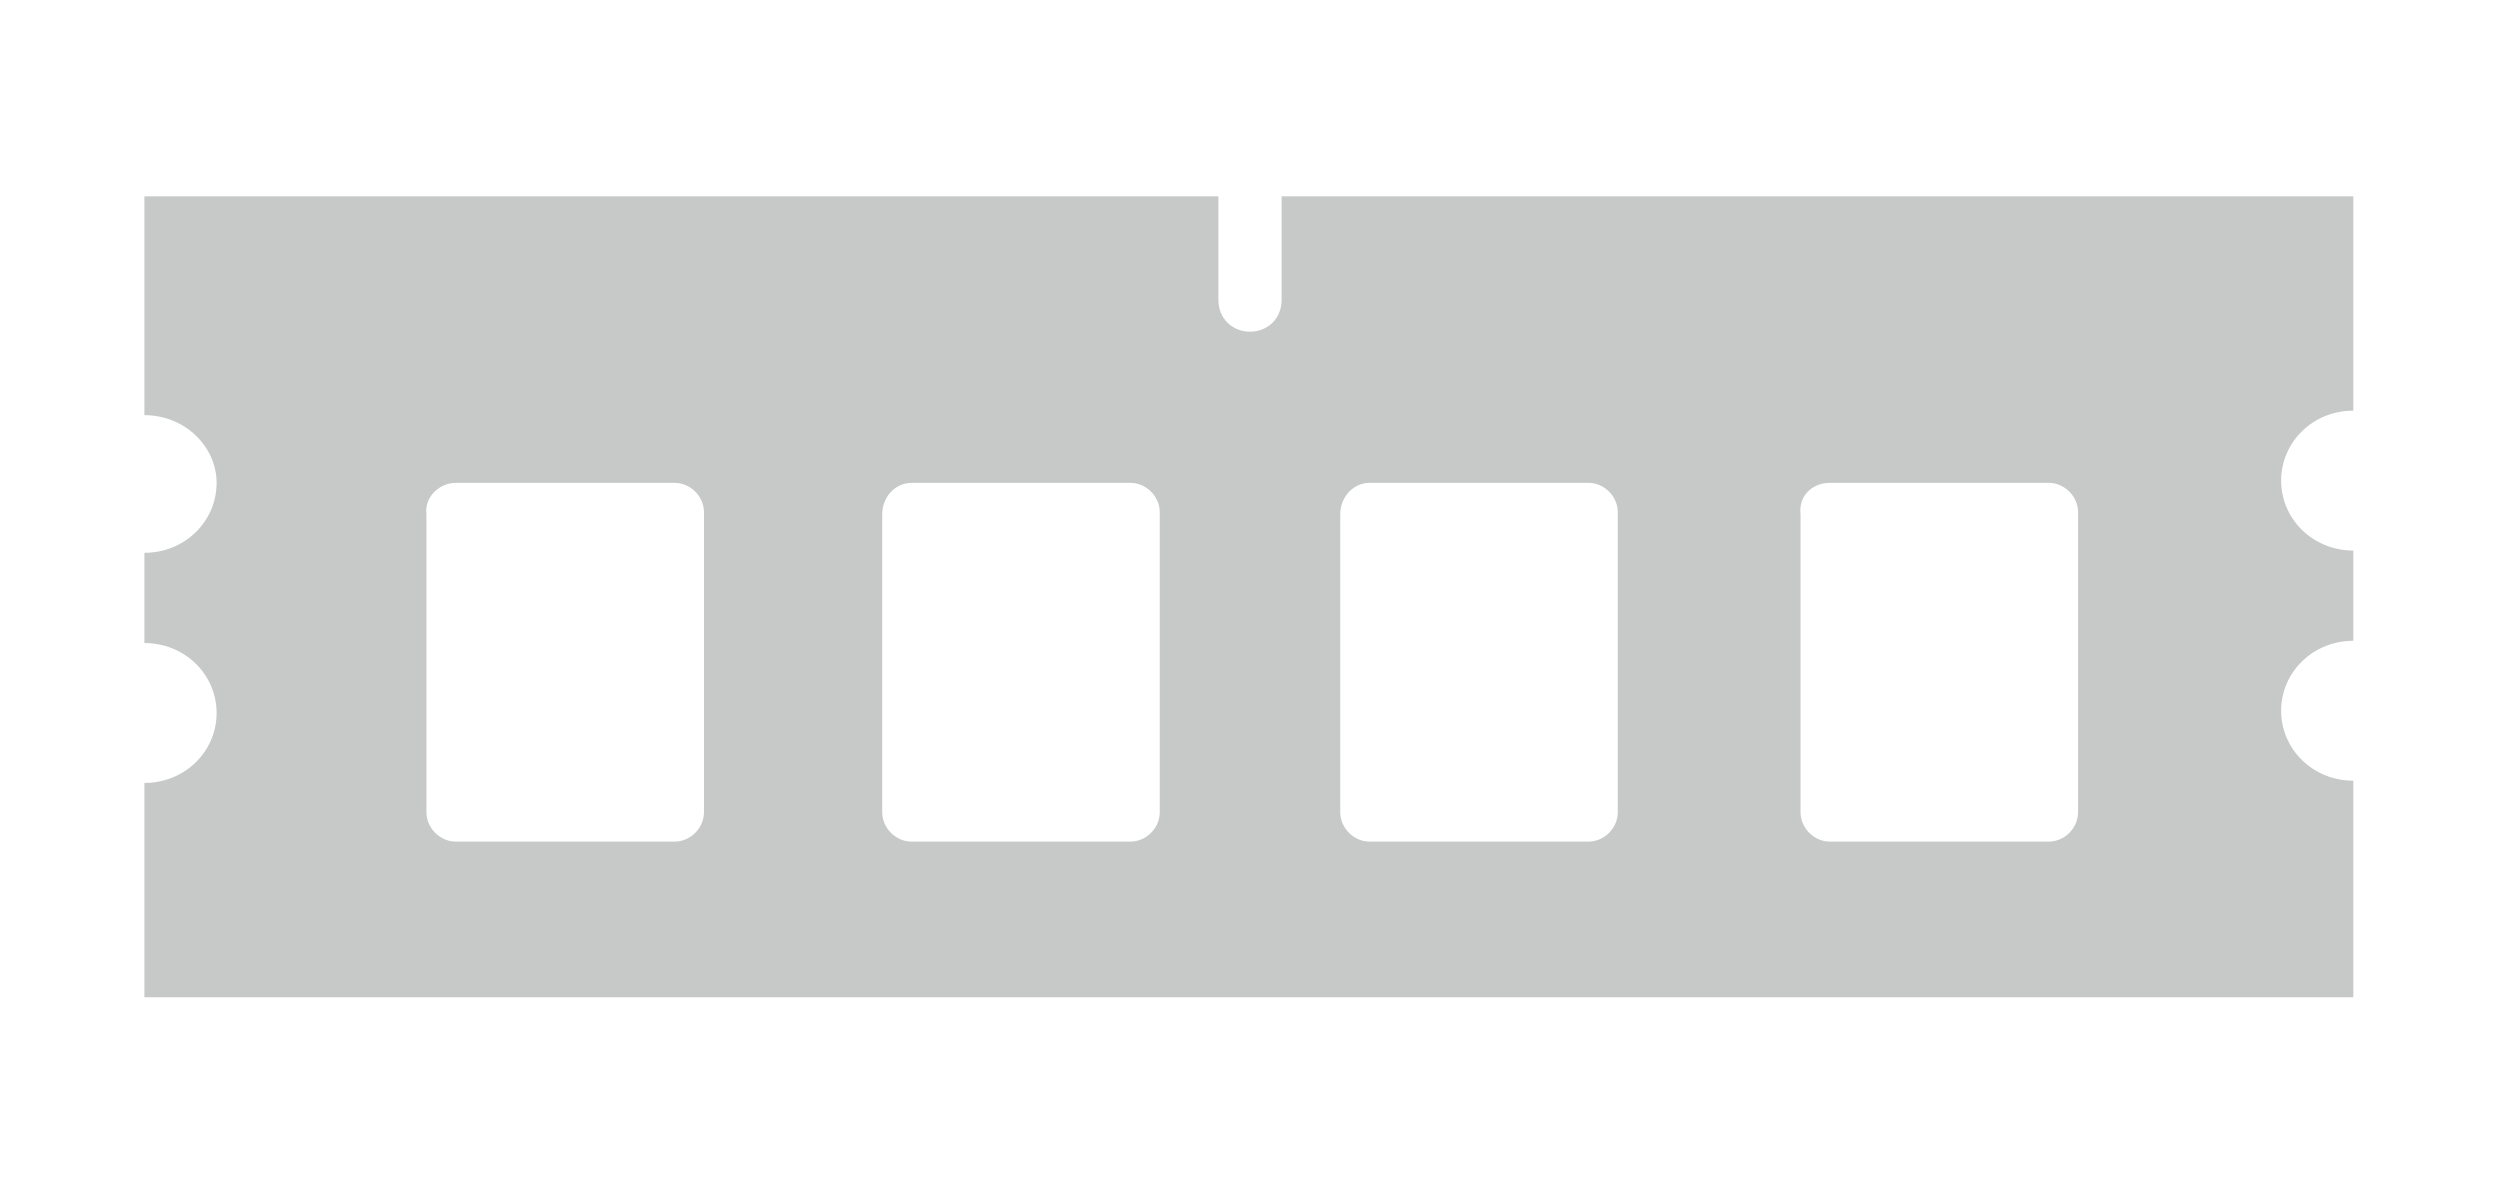 <?xml version="1.0" encoding="utf-8"?>
<!-- Generator: Adobe Illustrator 28.1.0, SVG Export Plug-In . SVG Version: 6.00 Build 0)  -->
<svg version="1.1" id="Embedded_Processors_Icon" xmlns="http://www.w3.org/2000/svg" xmlns:xlink="http://www.w3.org/1999/xlink"
	 x="0px" y="0px" viewBox="0 0 110.8 52.8" style="enable-background:new 0 0 110.8 52.8;" xml:space="preserve">
<style type="text/css">
	.st0{display:none;opacity:0.56;}
	.st1{fill:none;}
	.st2{fill:#C6C9C8;}
</style>
<g id="tGkCG2_00000153707671309209805670000011602365407767629993_" class="st0">
	
		<image style="display:inline;overflow:visible;enable-background:new    ;" width="1063" height="1375" id="tGkCG2" xlink:href="../f9024835fc9d6994.html"  transform="matrix(7.665391e-02 0 0 7.110420e-02 -88.938 -24.692)">
	</image>
</g>
<g>
	<path class="st1" d="M29.9,21.4h-9.7c-0.7,0-1.3,0.6-1.3,1.3V36c0,0.7,0.6,1.3,1.3,1.3h9.7c0.7,0,1.3-0.6,1.3-1.3V22.8
		C31.2,22,30.6,21.4,29.9,21.4z"/>
	<path class="st1" d="M50.2,21.4h-9.7c-0.7,0-1.3,0.6-1.3,1.3V36c0,0.7,0.6,1.3,1.3,1.3h9.7c0.7,0,1.3-0.6,1.3-1.3V22.8
		C51.5,22,50.9,21.4,50.2,21.4z"/>
	<path class="st1" d="M90.7,21.4H81c-0.7,0-1.3,0.6-1.3,1.3V36c0,0.7,0.6,1.3,1.3,1.3h9.7c0.7,0,1.3-0.6,1.3-1.3V22.8
		C92.1,22,91.5,21.4,90.7,21.4z"/>
	<path class="st1" d="M70.4,21.4h-9.7c-0.7,0-1.3,0.6-1.3,1.3V36c0,0.7,0.6,1.3,1.3,1.3h9.7c0.7,0,1.3-0.6,1.3-1.3V22.8
		C71.8,22,71.2,21.4,70.4,21.4z"/>
	<path class="st2" d="M9.6,21.4c0,1.7-1.4,3.1-3.2,3.1v4c1.8,0,3.2,1.4,3.2,3.1s-1.4,3.1-3.2,3.1v9.5h97.9v-9.6
		c-1.8,0-3.2-1.4-3.2-3.1c0-1.7,1.4-3.1,3.2-3.1v-4c-1.8,0-3.2-1.4-3.2-3.1c0-1.7,1.4-3.1,3.2-3.1V8.7H56.8v4.6
		c0,0.8-0.6,1.4-1.4,1.4c-0.8,0-1.4-0.6-1.4-1.4V8.7H6.4v9.7C8.2,18.4,9.6,19.8,9.6,21.4z M81.1,21.4h9.7c0.7,0,1.3,0.6,1.3,1.3V36
		c0,0.7-0.6,1.3-1.3,1.3h-9.7c-0.7,0-1.3-0.6-1.3-1.3V22.8C79.7,22,80.3,21.4,81.1,21.4z M60.7,21.4h9.7c0.7,0,1.3,0.6,1.3,1.3V36
		c0,0.7-0.6,1.3-1.3,1.3h-9.7c-0.7,0-1.3-0.6-1.3-1.3V22.8C59.4,22,60,21.4,60.7,21.4z M40.4,21.4h9.7c0.7,0,1.3,0.6,1.3,1.3V36
		c0,0.7-0.6,1.3-1.3,1.3h-9.7c-0.7,0-1.3-0.6-1.3-1.3V22.8C39.1,22,39.7,21.4,40.4,21.4z M20.2,21.4h9.7c0.7,0,1.3,0.6,1.3,1.3V36
		c0,0.7-0.6,1.3-1.3,1.3h-9.7c-0.7,0-1.3-0.6-1.3-1.3V22.8C18.8,22,19.5,21.4,20.2,21.4z"/>
</g>
</svg>

